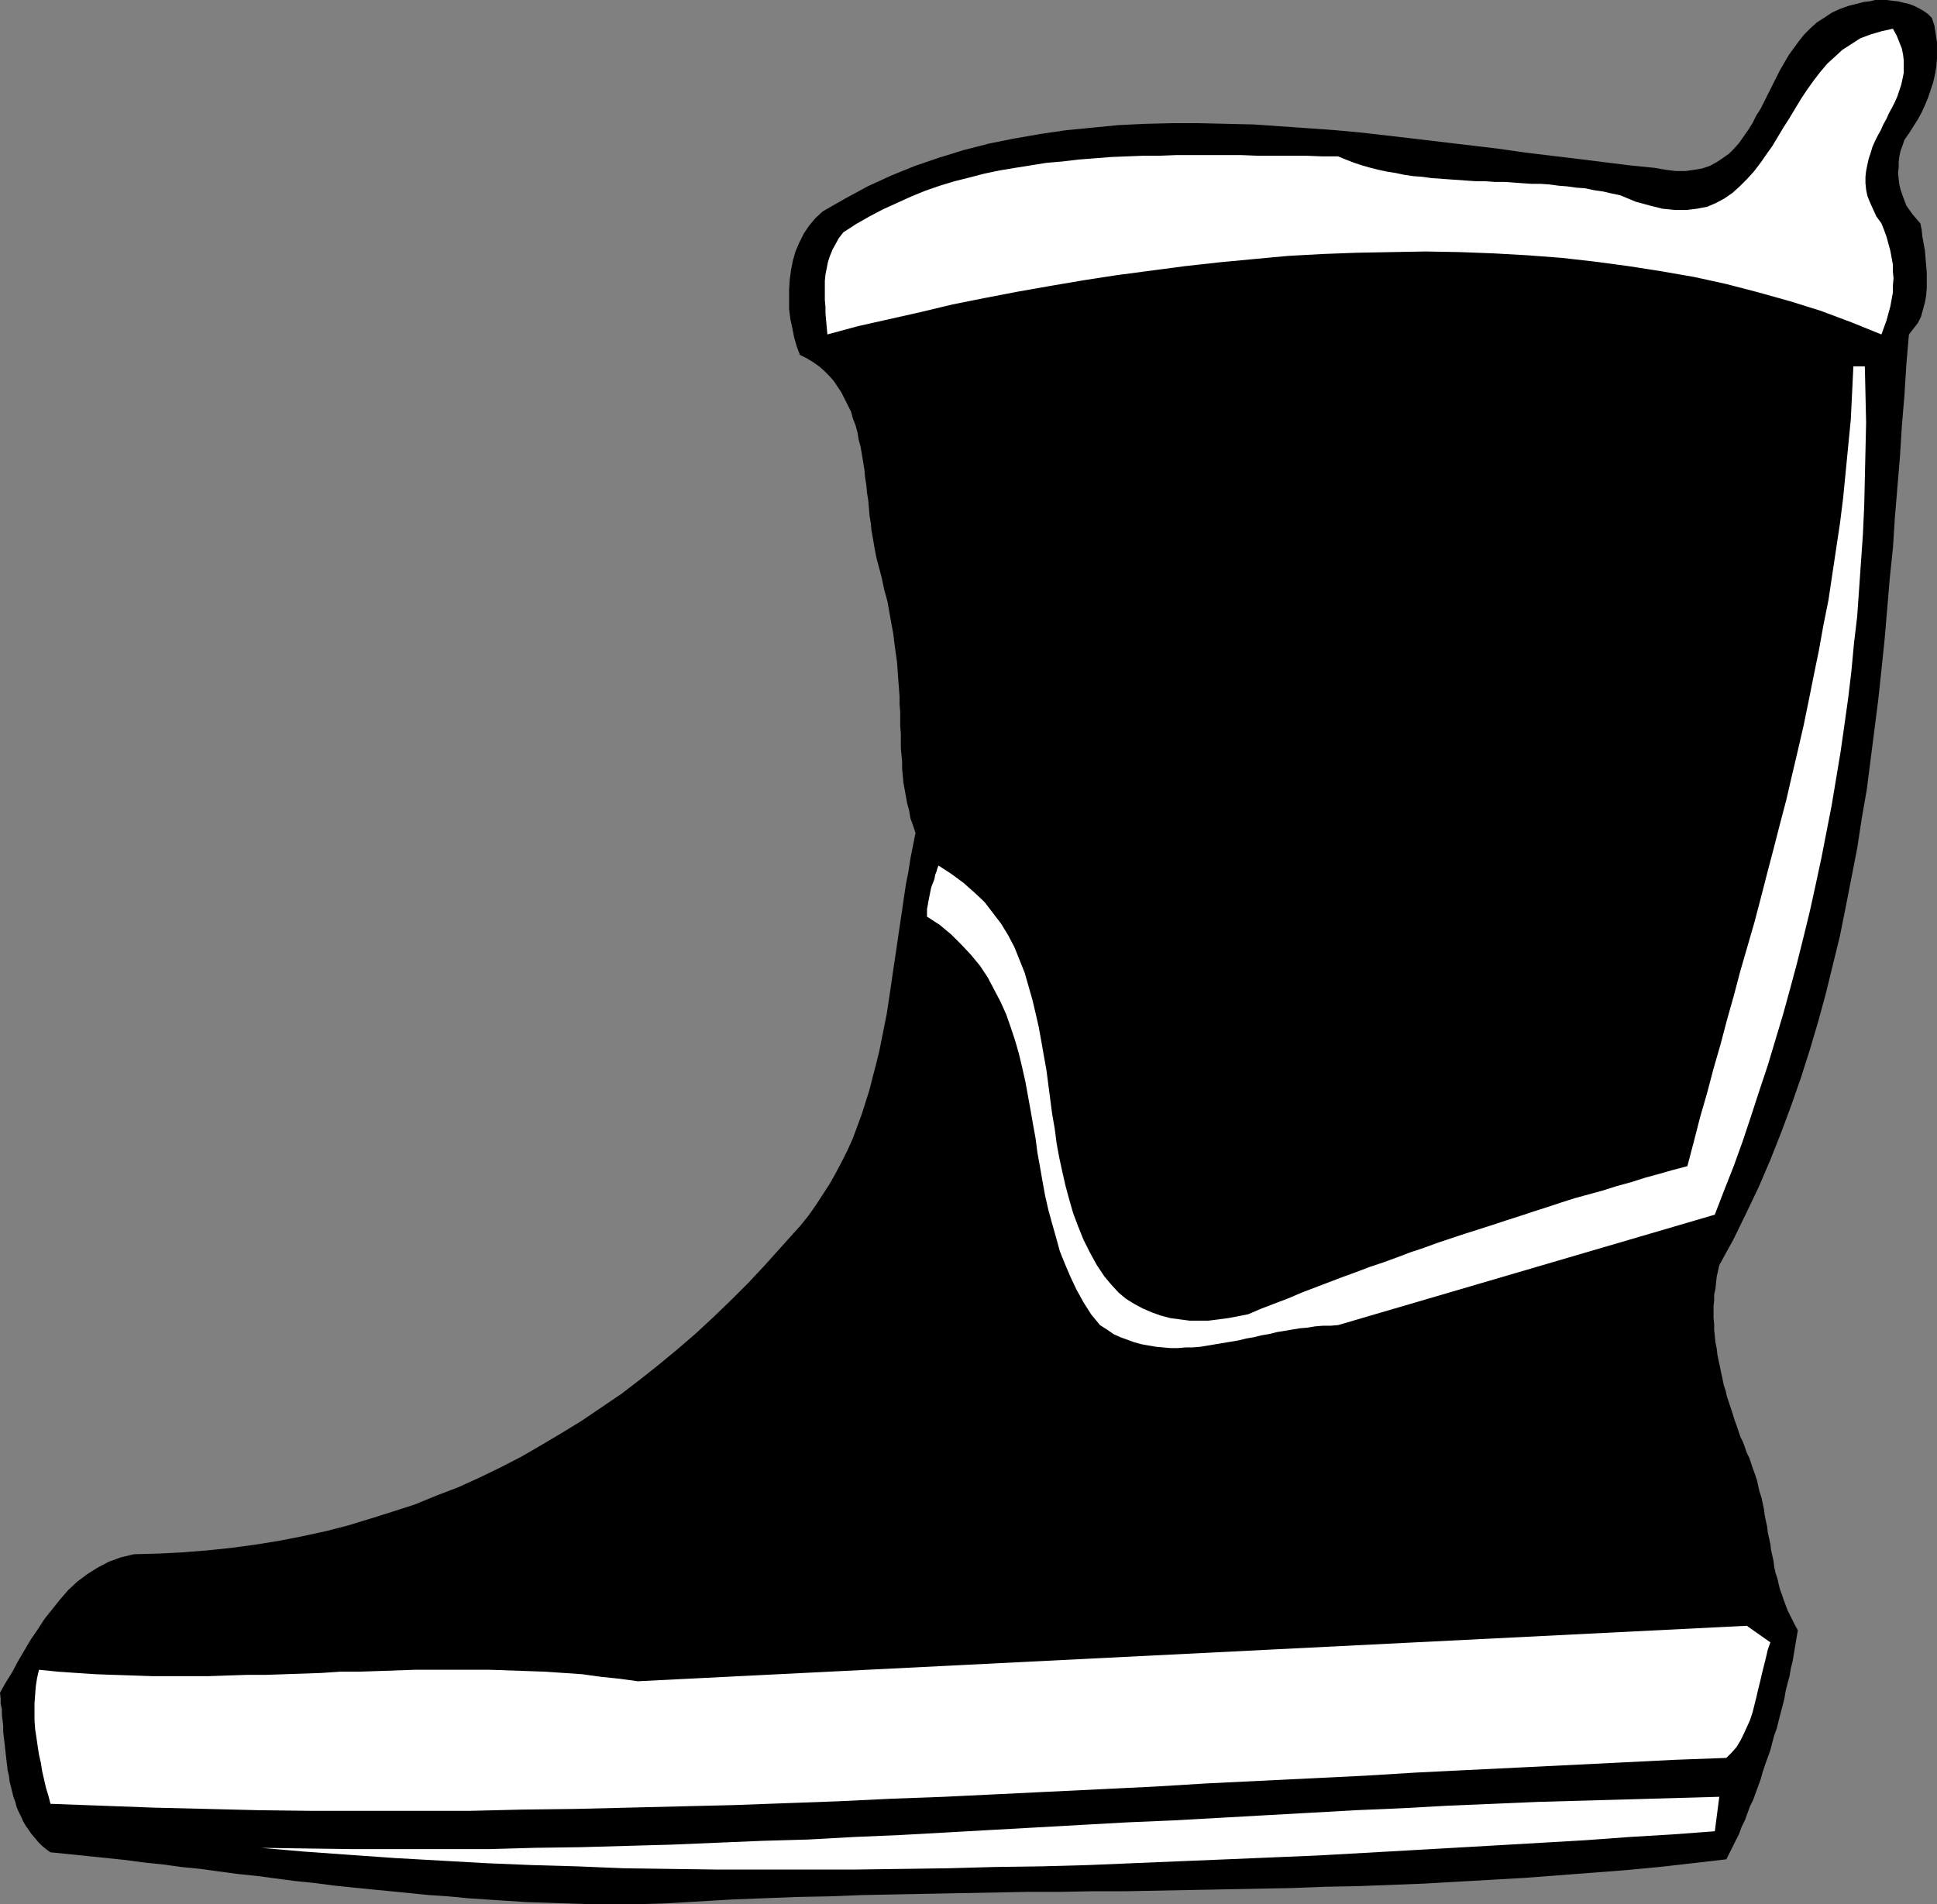 <?xml version="1.0" encoding="UTF-8" standalone="no"?>
<svg
   version="1.0"
   width="129.724mm"
   height="127.546mm"
   id="svg5"
   sodipodi:docname="Boot 02.wmf"
   xmlns:inkscape="http://www.inkscape.org/namespaces/inkscape"
   xmlns:sodipodi="http://sodipodi.sourceforge.net/DTD/sodipodi-0.dtd"
   xmlns="http://www.w3.org/2000/svg"
   xmlns:svg="http://www.w3.org/2000/svg">
  <rect width="100%" height="100%" fill="#808080" stroke="none"/>
  <sodipodi:namedview
     id="namedview5"
     pagecolor="#ffffff"
     bordercolor="#000000"
     borderopacity="0.25"
     inkscape:showpageshadow="2"
     inkscape:pageopacity="0.0"
     inkscape:pagecheckerboard="0"
     inkscape:deskcolor="#d1d1d1"
     inkscape:document-units="mm" />
  <defs
     id="defs1">
    <pattern
       id="WMFhbasepattern"
       patternUnits="userSpaceOnUse"
       width="6"
       height="6"
       x="0"
       y="0" />
  </defs>
  <path
     style="fill:#000000;fill-opacity:1;fill-rule:evenodd;stroke:none"
     d="m 418.867,42.502 -6.464,-0.646 -6.464,-0.808 -6.464,-0.808 -6.787,-0.808 -6.626,-0.808 -6.787,-0.97 -6.787,-0.808 -6.787,-0.808 -6.787,-0.808 -6.949,-0.808 -6.949,-0.808 -6.949,-0.646 -6.787,-0.485 -6.949,-0.485 -6.949,-0.485 -6.949,-0.162 -6.787,-0.162 h -6.949 l -6.787,0.162 -6.787,0.323 -6.626,0.646 -6.626,0.646 -6.626,0.97 -6.464,1.131 -6.464,1.293 -6.302,1.616 -6.302,1.939 -6.141,2.101 -5.979,2.424 -5.979,2.747 -5.656,3.07 -5.656,3.232 -1.939,1.778 -1.616,1.939 -1.293,1.939 -1.131,2.262 -0.97,2.262 -0.646,2.262 -0.485,2.424 -0.323,2.424 -0.162,2.586 v 2.424 2.424 l 0.323,2.586 0.485,2.262 0.485,2.424 0.646,2.262 0.808,2.101 1.616,0.808 1.616,0.97 1.616,1.131 1.293,1.131 1.293,1.293 1.131,1.293 0.97,1.454 0.97,1.454 0.808,1.616 0.808,1.616 0.808,1.616 0.485,1.778 0.646,1.616 0.485,1.778 0.323,1.939 0.485,1.778 0.323,1.939 0.323,1.939 0.323,1.939 0.162,1.939 0.323,1.939 0.162,1.939 0.323,1.939 0.162,1.939 0.162,1.939 0.323,1.939 0.162,1.778 0.323,1.778 0.323,1.939 0.323,1.778 0.323,1.616 0.485,1.778 0.808,3.07 0.646,3.07 0.808,2.909 0.485,2.747 0.485,2.747 0.485,2.586 0.323,2.586 0.323,2.424 0.323,2.262 0.162,2.262 0.162,2.262 0.162,2.101 0.162,2.101 v 1.939 l 0.162,1.939 v 1.939 1.778 l 0.162,1.778 v 1.939 1.778 l 0.162,1.778 0.162,1.616 v 1.778 l 0.162,1.778 0.162,1.778 0.323,1.778 0.323,1.778 0.323,1.778 0.485,1.778 0.323,1.939 0.646,1.778 0.646,1.939 -0.646,3.232 -0.646,3.232 -0.485,3.232 -0.646,3.232 -0.485,3.232 -0.485,3.394 -0.485,3.232 -0.485,3.232 -0.485,3.394 -0.485,3.232 -0.485,3.232 -0.485,3.394 -0.485,3.232 -0.485,3.232 -0.646,3.232 -0.646,3.232 -0.646,3.232 -0.808,3.232 -0.808,3.07 -0.808,3.232 -0.97,3.07 -0.97,3.07 -1.131,3.07 -1.131,3.07 -1.293,2.909 -1.454,2.909 -1.454,2.747 -1.616,2.909 -1.778,2.747 -1.778,2.747 -1.939,2.747 -2.101,2.586 -4.363,4.848 -4.202,4.686 -4.363,4.686 -4.363,4.363 -4.525,4.363 -4.525,4.202 -4.686,4.04 -4.686,3.878 -4.686,3.717 -4.848,3.717 -5.01,3.394 -5.01,3.394 -5.01,3.07 -5.171,3.07 -5.01,2.909 -5.333,2.747 -5.333,2.586 -5.333,2.424 -5.494,2.101 -5.494,2.262 -5.494,1.778 -5.656,1.778 -5.818,1.778 -5.656,1.454 -5.979,1.293 -5.818,1.131 -5.979,0.97 -5.979,0.808 -6.141,0.646 -6.141,0.485 -6.141,0.323 -6.302,0.162 -3.394,0.808 -3.07,1.131 -2.747,1.454 -2.586,1.616 -2.586,1.939 -2.262,2.101 -2.101,2.424 -1.939,2.424 -1.939,2.424 -1.778,2.747 -1.778,2.586 -1.616,2.747 -1.616,2.747 -1.454,2.747 -1.616,2.586 L 0,428.572 l 0.162,1.454 v 1.293 l 0.323,1.454 v 1.454 l 0.162,1.293 0.162,1.454 v 1.454 l 0.162,1.454 0.162,1.293 0.162,1.454 0.162,1.454 0.162,1.454 0.162,1.293 0.162,1.454 0.323,1.293 0.162,1.454 0.323,1.293 0.323,1.293 0.323,1.293 0.485,1.293 0.323,1.293 0.485,1.131 0.646,1.293 0.485,1.131 0.646,1.131 0.808,1.131 0.646,0.97 0.97,1.131 0.808,0.97 0.97,0.97 0.97,0.808 1.131,0.808 4.848,0.485 4.686,0.485 4.686,0.485 4.686,0.485 4.848,0.646 4.686,0.485 4.686,0.646 4.848,0.485 4.686,0.646 4.848,0.646 4.686,0.485 4.848,0.646 4.848,0.646 4.848,0.485 4.848,0.646 4.686,0.485 4.848,0.485 5.01,0.485 4.848,0.485 4.848,0.485 4.848,0.323 5.01,0.485 4.848,0.323 5.01,0.323 4.848,0.323 5.171,0.162 4.848,0.162 5.01,0.162 h 5.01 5.171 5.01 l 5.171,-0.162 8.242,-0.485 8.242,-0.485 8.403,-0.323 8.242,-0.323 8.242,-0.162 8.403,-0.323 8.242,-0.162 8.403,-0.162 8.242,-0.162 8.403,-0.162 8.403,-0.162 h 8.242 l 8.403,-0.162 h 8.403 l 8.403,-0.162 8.403,-0.162 8.403,-0.162 8.403,-0.162 8.403,-0.162 8.403,-0.323 8.403,-0.162 8.403,-0.323 8.403,-0.323 8.403,-0.485 8.565,-0.485 8.403,-0.485 8.565,-0.646 8.403,-0.646 8.403,-0.646 8.565,-0.808 8.565,-0.97 8.403,-0.97 0.808,-1.616 0.808,-1.616 0.808,-1.616 0.808,-1.616 0.646,-1.778 0.808,-1.616 0.646,-1.778 0.646,-1.778 0.808,-1.616 0.646,-1.778 0.646,-1.778 0.646,-1.778 0.485,-1.778 0.646,-1.939 0.646,-1.778 0.646,-1.778 0.485,-1.939 0.485,-1.778 0.646,-1.778 0.485,-1.939 0.485,-1.939 0.485,-1.778 0.485,-1.939 0.323,-1.939 0.485,-1.939 0.485,-1.778 0.323,-1.939 0.485,-1.939 0.323,-1.939 0.323,-1.939 0.323,-1.939 0.323,-1.939 -0.646,-1.131 -0.646,-1.293 -0.646,-1.293 -0.646,-1.293 -0.485,-1.293 -0.485,-1.293 -0.485,-1.454 -0.485,-1.293 -0.323,-1.293 -0.323,-1.454 -0.485,-1.454 -0.323,-1.454 -0.162,-1.454 -0.323,-1.454 -0.323,-1.454 -0.162,-1.454 -0.323,-1.454 -0.323,-1.454 -0.162,-1.454 -0.323,-1.454 -0.323,-1.616 -0.162,-1.293 -0.323,-1.616 -0.323,-1.454 -0.485,-1.454 -0.323,-1.454 -0.323,-1.454 -0.485,-1.454 -0.485,-1.293 -0.485,-1.454 -0.485,-1.454 -0.646,-1.293 -0.485,-1.454 -0.485,-1.293 -0.646,-1.293 -0.485,-1.454 -0.485,-1.454 -0.485,-1.293 -0.485,-1.616 -0.485,-1.454 -0.485,-1.454 -0.485,-1.454 -0.323,-1.454 -0.485,-1.454 -0.323,-1.616 -0.323,-1.454 -0.323,-1.616 -0.323,-1.454 -0.323,-1.616 -0.162,-1.454 -0.323,-1.616 -0.162,-1.616 -0.162,-1.454 v -1.454 l -0.162,-1.616 v -1.454 -1.616 l 0.162,-1.454 v -1.454 l 0.323,-1.454 0.162,-1.616 0.162,-1.454 0.323,-1.454 0.323,-1.454 3.555,-6.464 3.232,-6.626 3.232,-6.787 2.909,-6.787 2.747,-6.949 2.586,-6.949 2.424,-6.949 2.262,-7.111 2.101,-7.111 1.939,-7.111 1.778,-7.272 1.778,-7.272 1.454,-7.272 1.454,-7.434 1.454,-7.434 1.131,-7.434 1.293,-7.434 0.97,-7.595 0.97,-7.595 0.97,-7.595 0.808,-7.595 0.808,-7.757 0.646,-7.595 0.646,-7.757 0.808,-7.757 0.485,-7.595 0.646,-7.757 0.646,-7.757 0.485,-7.757 0.646,-7.757 0.485,-7.757 0.646,-7.595 1.131,-1.454 1.131,-1.454 0.808,-1.616 0.485,-1.778 0.485,-1.778 0.323,-1.778 0.162,-1.939 v -1.939 -1.939 l -0.162,-1.939 -0.162,-1.778 -0.162,-1.939 -0.323,-1.778 -0.323,-1.778 -0.162,-1.616 -0.323,-1.616 -0.97,-1.131 -0.97,-1.131 -0.808,-1.131 -0.808,-1.131 -0.485,-1.293 -0.485,-1.293 -0.485,-1.454 -0.323,-1.293 -0.162,-1.454 -0.162,-1.454 0.162,-1.454 v -1.293 l 0.162,-1.454 0.323,-1.454 0.485,-1.293 0.485,-1.454 1.131,-1.616 1.131,-1.778 1.131,-1.778 0.97,-1.778 0.808,-1.778 0.808,-1.939 0.646,-1.939 0.646,-1.939 0.485,-2.101 0.323,-1.939 0.162,-2.101 v -1.939 -2.101 l -0.323,-2.101 -0.323,-2.101 -0.646,-1.939 -0.97,-0.97 -1.131,-0.808 -1.131,-0.646 -1.293,-0.646 -1.293,-0.485 -1.454,-0.323 -1.293,-0.323 -1.454,-0.162 L 477.527,0 h -1.454 -1.454 l -1.293,0.323 -1.454,0.162 -1.293,0.323 -1.293,0.323 -1.293,0.323 -2.262,0.808 -2.101,0.97 -1.939,1.293 -1.778,1.131 -1.616,1.454 -1.616,1.616 -1.293,1.616 -1.293,1.778 -1.293,1.778 -1.131,1.939 -1.131,1.939 -0.97,1.939 -0.97,1.939 -0.97,1.939 -0.97,1.939 -0.97,1.939 -1.131,1.778 -0.97,1.939 -1.131,1.778 -1.131,1.616 -1.131,1.616 -1.293,1.454 -1.293,1.293 -1.616,1.131 -1.454,0.97 -1.778,0.97 -1.939,0.646 -1.939,0.323 -2.262,0.323 h -2.424 l -2.586,-0.323 z"
     id="path1" />
  <path
     style="fill:#ffffff;fill-opacity:1;fill-rule:evenodd;stroke:none"
     d="m 410.14,49.451 -2.262,-0.485 -2.101,-0.485 -2.262,-0.323 -2.262,-0.485 -2.262,-0.162 -2.262,-0.323 -2.101,-0.162 -2.424,-0.323 -2.262,-0.162 h -2.262 l -2.424,-0.162 -2.262,-0.162 -2.262,-0.162 h -2.424 l -2.262,-0.162 h -2.262 l -2.424,-0.162 -2.262,-0.162 -2.262,-0.162 -2.262,-0.162 -2.262,-0.162 -2.262,-0.323 -2.262,-0.162 -2.262,-0.323 -2.262,-0.485 -2.101,-0.323 -2.262,-0.485 -1.939,-0.485 -2.262,-0.646 -1.939,-0.646 -2.101,-0.808 -1.939,-0.808 h -4.04 l -4.04,-0.162 h -4.04 -4.04 -4.202 l -4.04,-0.162 h -4.202 -4.202 -4.04 -4.202 l -4.202,0.162 h -4.04 l -4.202,0.162 -4.04,0.162 -4.04,0.323 -4.202,0.323 -4.04,0.485 -3.878,0.323 -4.04,0.646 -4.04,0.646 -3.878,0.646 -3.878,0.808 -3.717,0.97 -3.878,0.97 -3.717,1.131 -3.717,1.293 -3.555,1.454 -3.555,1.616 -3.555,1.616 -3.394,1.778 -3.394,1.939 -3.232,2.101 -1.131,1.454 -0.808,1.454 -0.808,1.454 -0.646,1.616 -0.485,1.454 -0.323,1.616 -0.323,1.616 -0.162,1.616 v 1.616 1.616 1.616 l 0.162,1.778 v 1.616 l 0.162,1.778 0.162,1.778 0.162,1.778 7.757,-2.101 7.918,-1.778 7.918,-1.778 8.08,-1.939 8.08,-1.616 8.403,-1.616 8.242,-1.454 8.565,-1.454 8.403,-1.293 8.565,-1.131 8.565,-1.131 8.726,-0.97 8.565,-0.808 8.726,-0.808 8.726,-0.485 8.726,-0.323 8.726,-0.162 8.726,-0.162 8.726,0.162 8.565,0.323 8.565,0.485 8.565,0.646 8.565,0.97 8.403,1.131 8.242,1.293 8.403,1.454 8.08,1.778 8.08,2.101 8.08,2.262 7.757,2.424 7.757,2.909 7.595,3.07 0.646,-1.778 0.646,-1.778 0.485,-1.778 0.485,-1.778 0.323,-1.778 0.323,-1.778 v -1.778 l 0.162,-1.778 -0.162,-1.616 v -1.778 l -0.323,-1.778 -0.323,-1.778 -0.485,-1.778 -0.485,-1.778 -0.646,-1.778 -0.646,-1.616 -1.293,-1.778 -0.808,-1.778 -0.808,-1.778 -0.646,-1.616 -0.323,-1.616 -0.162,-1.616 v -1.616 l 0.162,-1.454 0.323,-1.616 0.323,-1.454 0.485,-1.454 0.485,-1.616 0.646,-1.454 0.646,-1.293 0.808,-1.454 0.646,-1.454 0.808,-1.454 0.646,-1.454 0.808,-1.454 0.646,-1.293 0.646,-1.454 0.485,-1.454 0.485,-1.454 0.323,-1.454 0.323,-1.616 v -1.454 -1.616 l -0.162,-1.454 -0.323,-1.616 -0.646,-1.616 -0.646,-1.616 -0.97,-1.778 -2.909,0.646 -2.747,0.808 -2.586,0.97 -2.262,1.454 -2.262,1.454 -1.939,1.778 -1.939,1.778 -1.778,2.101 -1.616,2.101 -1.616,2.262 -1.616,2.424 -1.454,2.424 -1.454,2.424 -1.454,2.262 -1.454,2.424 -1.454,2.424 -1.616,2.262 -1.454,2.101 -1.616,2.101 -1.778,1.939 -1.778,1.778 -1.778,1.616 -2.101,1.454 -2.101,1.131 -2.262,0.97 -2.586,0.485 -2.586,0.323 h -2.909 l -3.232,-0.323 -3.232,-0.808 -3.555,-0.97 z"
     id="path2" />
  <path
     style="fill:#ffffff;fill-opacity:1;fill-rule:evenodd;stroke:none"
     d="m 469.124,92.76 -0.323,6.787 -0.323,6.626 -0.646,6.626 -0.646,6.626 -0.646,6.626 -0.808,6.464 -0.97,6.464 -0.97,6.464 -0.97,6.464 -1.293,6.464 -1.131,6.303 -1.293,6.303 -1.293,6.464 -1.293,6.303 -1.454,6.303 -1.454,6.141 -1.454,6.303 -1.616,6.141 -1.616,6.303 -1.616,6.141 -1.616,6.303 -1.616,6.141 -1.778,6.141 -1.778,6.141 -1.616,6.141 -1.778,6.303 -1.616,6.141 -1.778,6.141 -1.616,6.141 -1.778,6.141 -1.616,6.303 -1.616,6.141 -3.717,0.97 -3.394,0.97 -3.555,0.97 -3.555,1.131 -3.555,0.97 -3.555,1.131 -3.555,0.97 -3.555,0.97 -3.555,1.131 -3.394,1.131 -3.555,1.131 -3.394,1.131 -3.555,1.131 -3.394,1.131 -3.555,1.131 -3.555,1.131 -3.394,1.131 -3.394,1.131 -3.555,1.293 -3.394,1.131 -3.394,1.293 -3.555,1.293 -3.394,1.131 -3.394,1.293 -3.555,1.293 -3.394,1.293 -3.394,1.293 -3.394,1.293 -3.394,1.454 -3.394,1.293 -3.394,1.293 -3.394,1.454 -2.424,0.485 -2.586,0.485 -2.424,0.323 -2.586,0.323 h -2.424 -2.424 l -2.424,-0.323 -2.424,-0.323 -2.424,-0.646 -2.262,-0.808 -2.262,-0.97 -2.101,-1.131 -2.101,-1.293 -1.939,-1.616 -1.778,-1.939 -1.778,-2.101 -1.939,-2.909 -1.778,-3.232 -1.616,-3.232 -1.293,-3.232 -1.293,-3.394 -0.97,-3.394 -0.97,-3.555 -0.808,-3.555 -0.808,-3.717 -0.646,-3.555 -0.485,-3.717 -0.646,-3.717 -0.485,-3.717 -0.485,-3.717 -0.485,-3.717 -0.646,-3.555 -0.646,-3.717 -0.646,-3.555 -0.808,-3.555 -0.808,-3.394 -0.97,-3.394 -0.97,-3.394 -1.293,-3.232 -1.293,-3.232 -1.616,-3.07 -1.778,-2.909 -2.101,-2.747 -2.101,-2.747 -2.586,-2.424 -2.747,-2.424 -3.07,-2.262 -3.232,-2.101 -0.323,0.808 -0.162,0.646 -0.323,0.808 -0.162,0.808 -0.162,0.646 -0.323,0.808 -0.323,0.808 -0.162,0.646 -0.162,0.808 -0.162,0.808 -0.162,0.808 -0.162,0.808 -0.162,0.97 -0.162,0.808 v 0.97 0.97 l 3.232,2.101 2.909,2.424 2.586,2.586 2.424,2.586 2.262,2.747 1.939,2.909 1.616,3.07 1.616,3.07 1.454,3.232 1.131,3.232 1.131,3.394 0.97,3.394 0.808,3.394 0.808,3.555 0.646,3.555 0.646,3.555 0.646,3.717 0.646,3.555 0.485,3.717 0.646,3.555 0.646,3.717 0.646,3.555 0.808,3.555 0.97,3.555 0.97,3.394 0.97,3.555 1.293,3.232 1.454,3.394 1.454,3.07 1.778,3.232 1.939,3.07 2.262,2.747 1.778,1.131 1.616,1.131 1.778,0.808 1.778,0.646 1.778,0.646 1.778,0.485 1.778,0.323 1.939,0.323 1.778,0.162 1.778,0.162 h 1.939 l 1.939,-0.162 h 1.778 l 1.939,-0.162 1.939,-0.323 1.939,-0.323 1.939,-0.323 1.939,-0.323 1.939,-0.323 1.939,-0.485 1.939,-0.323 1.939,-0.485 1.939,-0.323 1.939,-0.485 1.939,-0.323 1.939,-0.323 1.939,-0.323 1.939,-0.162 1.939,-0.323 1.939,-0.162 h 1.939 l 1.939,-0.162 95.344,-27.957 2.424,-6.303 2.424,-6.141 2.262,-6.303 2.101,-6.303 2.101,-6.464 2.101,-6.303 1.939,-6.464 1.939,-6.464 1.778,-6.464 1.778,-6.626 1.616,-6.464 1.616,-6.626 1.454,-6.626 1.454,-6.787 1.293,-6.626 1.293,-6.626 1.131,-6.787 1.131,-6.787 0.97,-6.787 0.97,-6.949 0.808,-6.787 0.646,-6.949 0.808,-6.787 0.485,-6.949 0.485,-6.949 0.485,-6.949 0.323,-7.111 0.162,-6.949 0.162,-7.111 0.162,-7.111 -0.162,-7.111 -0.162,-7.111 z"
     id="path3" />
  <path
     style="fill:#ffffff;fill-opacity:1;fill-rule:evenodd;stroke:none"
     d="m 161.438,425.663 -4.686,-0.646 -4.686,-0.485 -4.686,-0.646 -4.686,-0.323 -4.686,-0.323 -4.686,-0.162 -4.686,-0.162 -4.686,-0.162 h -4.686 -4.686 -4.848 -4.686 l -4.686,0.162 -4.686,0.162 -4.848,0.162 h -4.686 l -4.848,0.323 -4.686,0.162 -4.686,0.162 -4.848,0.162 h -4.686 l -4.848,0.162 -4.686,0.162 h -4.848 -4.686 -4.848 l -4.686,-0.162 -4.848,-0.162 -4.686,-0.162 -4.848,-0.323 -4.686,-0.323 -4.848,-0.485 -0.485,2.101 -0.323,2.101 -0.162,2.101 -0.162,2.262 v 2.101 2.101 l 0.162,2.262 0.323,2.101 0.323,2.262 0.323,2.101 0.485,2.101 0.323,2.101 0.485,2.101 0.485,2.101 0.646,2.101 0.485,1.939 13.251,0.485 13.09,0.485 13.413,0.323 13.09,0.323 13.251,0.162 h 13.413 13.251 13.413 l 13.251,-0.323 13.251,-0.162 13.413,-0.323 13.251,-0.323 13.413,-0.323 13.413,-0.485 13.251,-0.485 13.413,-0.646 13.251,-0.485 13.413,-0.646 13.251,-0.646 13.413,-0.646 13.251,-0.646 13.251,-0.808 13.251,-0.646 13.251,-0.646 13.251,-0.646 13.251,-0.808 13.09,-0.646 13.251,-0.646 13.09,-0.646 13.09,-0.646 12.928,-0.646 13.09,-0.485 1.293,-1.293 1.293,-1.454 0.97,-1.616 0.808,-1.616 0.808,-1.778 0.808,-1.778 0.646,-1.939 0.485,-1.939 0.485,-1.939 0.485,-2.101 0.485,-1.939 0.485,-2.101 0.485,-1.939 0.485,-1.939 0.485,-2.101 0.646,-1.778 -5.979,-4.202 z"
     id="path4" />
  <path
     style="fill:#ffffff;fill-opacity:1;fill-rule:evenodd;stroke:none"
     d="m 66.094,467.841 11.15,0.97 11.312,0.808 11.474,0.808 11.474,0.646 11.474,0.646 11.635,0.485 11.474,0.323 11.797,0.485 11.635,0.162 11.797,0.162 h 11.635 11.797 11.797 l 11.797,-0.162 11.635,-0.162 11.797,-0.323 11.797,-0.162 11.797,-0.323 11.635,-0.485 11.635,-0.485 11.797,-0.485 11.474,-0.485 11.635,-0.485 11.474,-0.646 11.474,-0.646 11.312,-0.646 11.312,-0.646 11.15,-0.646 11.15,-0.646 10.989,-0.808 10.827,-0.646 10.827,-0.808 1.131,-8.727 -11.474,0.323 -11.474,0.323 -11.474,0.323 -11.474,0.323 -11.474,0.485 -11.474,0.485 -11.635,0.646 -11.474,0.485 -11.474,0.646 -11.635,0.646 -11.474,0.646 -11.635,0.646 -11.474,0.485 -11.635,0.646 -11.474,0.646 -11.635,0.646 -11.474,0.646 -11.635,0.646 -11.474,0.485 -11.635,0.646 -11.474,0.323 -11.635,0.485 -11.474,0.485 -11.635,0.323 -11.474,0.323 -11.635,0.162 -11.474,0.323 H 112.15 100.677 89.203 L 77.568,468.003 Z"
     id="path5" />
</svg>
